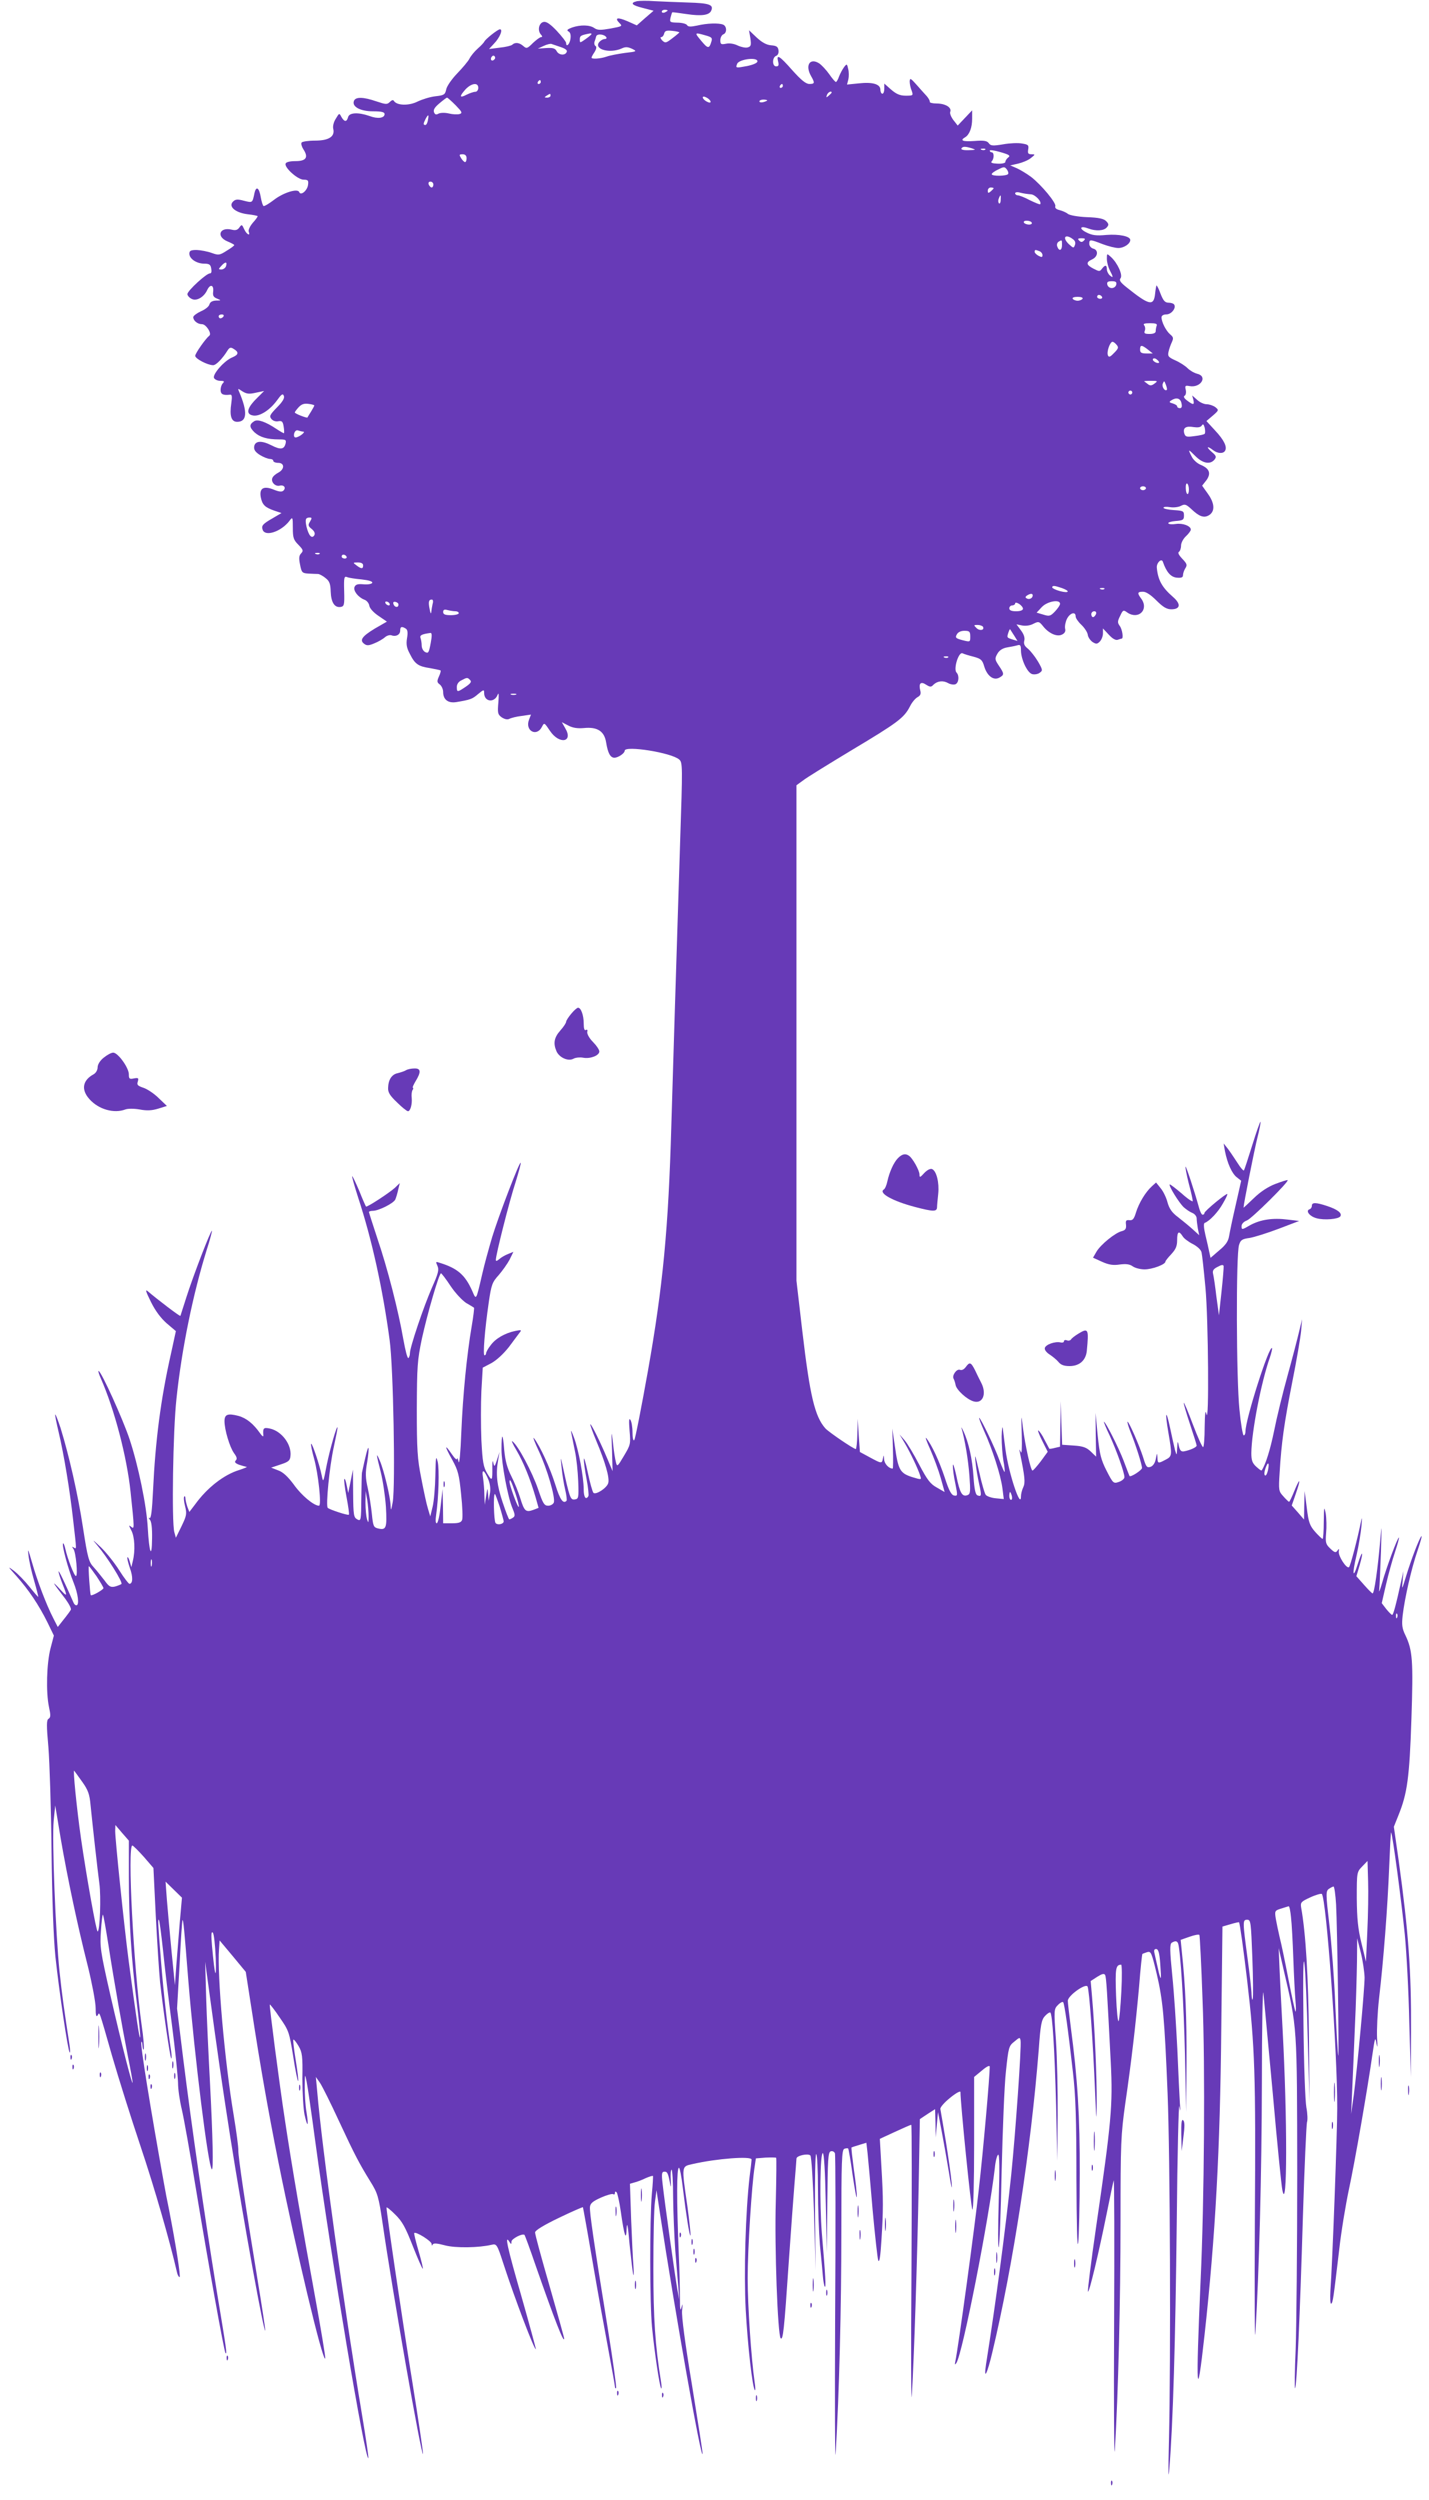 <?xml version="1.0" standalone="no"?>
<!DOCTYPE svg PUBLIC "-//W3C//DTD SVG 20010904//EN"
 "http://www.w3.org/TR/2001/REC-SVG-20010904/DTD/svg10.dtd">
<svg version="1.0" xmlns="http://www.w3.org/2000/svg"
 width="732pt" height="1280pt" viewBox="0 0 732 1280"
 preserveAspectRatio="xMidYMid meet">
<g transform="translate(0,1280) scale(0.1,-0.1)"
fill="#673ab7" stroke="none">
<path d="M3263 12794 c-38 -9 -26 -21 31 -35 l54 -14 -43 -37 -43 -38 -47 21
c-51 22 -69 19 -42 -9 17 -16 14 -17 -45 -28 -51 -9 -67 -9 -83 2 -24 17 -71
18 -115 3 -24 -9 -29 -14 -18 -20 10 -5 13 -19 10 -39 -4 -27 -22 -44 -22 -20
0 6 -21 33 -47 61 -32 34 -53 49 -67 47 -25 -4 -34 -42 -16 -64 9 -9 9 -14 2
-14 -6 0 -25 -14 -43 -31 -28 -28 -32 -29 -48 -15 -20 18 -42 21 -57 7 -5 -5
-34 -12 -64 -15 l-55 -7 26 28 c29 30 47 73 30 73 -11 0 -74 -50 -80 -63 -2
-5 -17 -21 -33 -35 -17 -15 -36 -38 -43 -52 -7 -14 -36 -48 -63 -76 -27 -28
-53 -65 -56 -81 -6 -28 -11 -31 -56 -36 -27 -3 -68 -16 -91 -27 -43 -22 -106
-21 -121 3 -4 7 -11 5 -21 -5 -14 -14 -21 -13 -69 3 -67 23 -107 24 -115 2
-11 -29 32 -53 98 -53 44 0 59 -4 59 -14 0 -21 -35 -26 -77 -10 -58 20 -104
18 -110 -6 -7 -26 -19 -25 -34 1 -11 21 -11 21 -29 -9 -11 -17 -16 -39 -13
-51 10 -40 -22 -61 -93 -61 -35 0 -66 -5 -69 -10 -4 -6 1 -22 10 -36 26 -40
13 -59 -41 -59 -29 0 -49 -5 -51 -13 -7 -20 62 -82 92 -82 23 0 26 -4 23 -26
-3 -29 -37 -58 -45 -38 -7 21 -81 -2 -129 -39 -26 -20 -50 -34 -54 -32 -4 3
-10 22 -14 44 -8 49 -23 61 -32 24 -11 -53 -10 -52 -54 -41 -33 9 -44 8 -56
-4 -26 -25 11 -57 74 -65 28 -3 52 -8 52 -10 0 -3 -11 -19 -26 -35 -14 -17
-23 -37 -20 -44 10 -26 -11 -14 -23 12 -11 25 -13 26 -25 9 -9 -13 -20 -16
-39 -11 -62 15 -81 -35 -22 -60 19 -8 35 -16 35 -19 0 -3 -17 -16 -39 -29 -36
-23 -41 -24 -77 -11 -22 8 -56 14 -76 15 -31 0 -38 -4 -38 -19 0 -26 37 -51
76 -51 26 0 33 -5 36 -25 3 -16 1 -25 -7 -25 -18 0 -115 -89 -115 -106 0 -7 9
-18 21 -24 25 -14 64 8 81 46 15 31 34 25 30 -9 -3 -21 2 -29 20 -36 22 -9 22
-10 -5 -10 -19 -1 -30 -7 -34 -19 -2 -11 -22 -27 -44 -36 -21 -10 -39 -23 -39
-30 0 -18 22 -36 45 -36 21 0 52 -49 37 -59 -18 -14 -72 -90 -72 -103 0 -15
64 -48 92 -48 15 0 49 35 74 76 10 15 16 17 30 8 29 -17 27 -30 -6 -44 -40
-16 -101 -85 -94 -105 4 -8 18 -15 32 -15 20 0 23 -3 14 -12 -7 -7 -12 -22
-12 -35 0 -22 13 -28 48 -24 10 2 12 -8 7 -43 -10 -66 0 -96 30 -96 51 0 54
51 10 154 -8 18 -7 18 17 2 21 -13 34 -15 68 -7 l43 9 -43 -43 c-47 -48 -51
-78 -10 -83 34 -3 83 29 119 78 23 32 30 37 35 23 5 -11 -6 -30 -35 -59 -37
-38 -40 -45 -29 -59 8 -10 23 -15 36 -12 18 3 23 -1 27 -27 3 -17 3 -32 2 -34
-1 -2 -18 8 -38 21 -55 37 -97 52 -115 40 -26 -16 -25 -31 2 -57 28 -25 65
-36 126 -36 34 0 37 -2 33 -21 -8 -31 -26 -33 -73 -9 -51 26 -84 23 -88 -7 -2
-16 6 -28 30 -43 18 -11 41 -20 51 -20 9 0 17 -4 17 -10 0 -5 11 -10 25 -10
33 0 34 -32 1 -50 -14 -7 -28 -19 -31 -28 -8 -20 15 -44 37 -39 22 6 35 -10
20 -25 -8 -8 -23 -6 -50 5 -52 21 -75 7 -66 -40 8 -38 21 -51 70 -68 l36 -12
-46 -27 c-52 -30 -58 -38 -50 -60 14 -35 94 -8 136 46 17 23 18 22 18 -35 0
-51 4 -62 29 -87 24 -25 26 -30 14 -43 -11 -11 -13 -24 -6 -58 8 -41 11 -44
43 -46 19 -1 42 -2 50 -2 8 -1 26 -11 39 -22 19 -15 24 -30 25 -68 2 -56 20
-83 50 -79 19 3 21 9 19 81 -2 70 0 78 15 72 9 -4 43 -9 75 -12 36 -4 56 -10
54 -17 -2 -6 -21 -10 -44 -8 -31 3 -42 -1 -47 -14 -7 -19 18 -52 51 -65 12 -4
23 -18 25 -31 2 -13 21 -34 46 -51 l44 -30 -61 -35 c-66 -40 -81 -60 -55 -79
13 -10 24 -9 52 3 20 8 44 22 54 31 9 8 24 13 33 10 23 -9 45 3 45 24 0 21 8
23 29 10 9 -6 11 -20 6 -49 -5 -30 -2 -50 14 -79 26 -53 43 -65 103 -74 28 -5
52 -10 55 -12 2 -3 -2 -17 -9 -32 -10 -23 -10 -29 5 -40 9 -7 17 -24 17 -38 0
-39 25 -59 68 -52 71 12 81 15 111 41 29 24 31 24 31 6 0 -46 52 -53 69 -10 6
15 7 2 4 -38 -5 -55 -3 -63 17 -77 15 -10 29 -13 39 -8 9 5 37 12 63 15 l48 7
-10 -26 c-22 -57 39 -90 66 -37 12 23 12 23 41 -20 48 -72 122 -59 78 14 l-17
30 33 -17 c22 -12 47 -16 80 -13 69 7 105 -16 114 -74 9 -56 22 -78 43 -78 20
1 52 23 52 36 0 28 240 -10 279 -45 18 -15 18 -32 5 -421 -22 -681 -33 -1058
-45 -1450 -15 -531 -43 -826 -120 -1260 -34 -190 -65 -349 -70 -354 -5 -6 -9
11 -9 40 0 27 -5 56 -11 64 -7 11 -8 -5 -4 -56 6 -68 5 -72 -29 -129 -33 -56
-35 -57 -41 -32 -4 14 -11 59 -15 99 -8 67 -9 65 -5 -36 l3 -109 -27 64 c-37
88 -83 180 -87 176 -2 -2 12 -40 31 -86 45 -107 68 -187 61 -214 -6 -26 -64
-63 -76 -51 -5 5 -18 52 -29 104 -11 52 -20 83 -20 68 -1 -14 6 -61 14 -103 8
-43 12 -82 9 -86 -13 -22 -24 -5 -24 35 0 63 -26 202 -50 266 -11 30 -18 42
-14 25 3 -16 12 -59 19 -95 8 -36 15 -105 17 -155 3 -85 2 -90 -18 -93 -22 -3
-26 7 -63 178 -9 42 -10 42 -4 -15 3 -33 11 -83 18 -112 7 -29 10 -55 7 -58
-17 -17 -33 5 -57 82 -27 87 -79 199 -109 238 -9 11 2 -18 24 -65 44 -94 86
-240 77 -264 -4 -9 -17 -16 -29 -16 -20 0 -27 11 -52 86 -30 86 -100 219 -130
243 -9 8 0 -12 19 -44 35 -59 72 -149 99 -243 l15 -53 -26 -10 c-39 -14 -47
-8 -67 57 -10 33 -31 85 -47 116 -21 42 -31 79 -36 133 -7 90 -14 92 -14 3 0
-71 32 -245 57 -303 13 -31 13 -39 2 -46 -7 -5 -16 -9 -19 -9 -3 0 -18 39 -34
87 -30 89 -36 146 -23 218 l7 40 -13 -40 c-12 -37 -14 -38 -19 -15 -3 16 -5 8
-5 -20 1 -74 -1 -77 -26 -35 -20 34 -24 58 -30 171 -3 73 -3 185 0 251 l7 120
44 23 c27 15 62 47 91 84 25 34 50 67 56 75 9 11 5 12 -24 6 -54 -11 -103 -40
-127 -74 -13 -16 -23 -35 -23 -41 0 -5 -4 -10 -8 -10 -9 0 1 129 22 273 13 89
18 102 50 137 19 22 44 57 56 79 l20 41 -27 -11 c-16 -6 -36 -18 -45 -26 -13
-11 -18 -12 -18 -4 0 26 69 299 100 394 17 55 30 101 27 103 -6 6 -111 -267
-146 -381 -16 -55 -40 -140 -51 -190 -32 -138 -30 -133 -51 -85 -37 83 -76
116 -167 144 -20 7 -21 6 -11 -16 9 -20 4 -39 -29 -113 -43 -99 -112 -303
-112 -334 0 -11 -4 -22 -8 -25 -5 -3 -16 41 -26 97 -25 144 -80 360 -132 513
-24 73 -44 135 -44 138 0 3 9 6 20 6 30 0 107 39 115 58 4 9 11 32 15 51 l8
33 -26 -25 c-29 -26 -142 -100 -147 -95 -2 2 -18 38 -35 81 -18 42 -34 76 -36
74 -2 -1 12 -51 31 -110 70 -213 126 -468 161 -729 19 -137 30 -745 16 -828
-8 -45 -10 -49 -11 -20 -1 44 -35 184 -55 230 -20 47 -20 38 4 -56 11 -43 23
-124 27 -180 6 -109 2 -121 -42 -110 -21 5 -24 13 -30 73 -4 38 -13 97 -21
133 -12 53 -13 78 -3 133 6 38 9 70 6 73 -3 4 -15 -43 -33 -128 -1 -5 -2 -62
-3 -128 -1 -117 -2 -120 -21 -110 -18 10 -20 22 -21 133 l-1 122 -12 -60 -12
-60 -8 39 c-4 21 -9 36 -12 33 -3 -3 2 -44 11 -92 9 -48 15 -89 12 -91 -4 -5
-99 26 -108 35 -11 10 9 213 31 312 11 51 20 96 19 99 -2 18 -39 -111 -55
-190 -18 -93 -18 -94 -26 -55 -11 55 -49 167 -54 162 -3 -2 4 -37 15 -76 22
-80 39 -241 25 -241 -26 0 -89 52 -128 107 -32 43 -56 65 -81 74 l-36 14 48
16 c40 13 49 20 51 43 7 59 -45 128 -105 141 -33 7 -37 3 -34 -35 1 -9 -6 -4
-16 10 -35 50 -71 79 -112 90 -54 14 -71 8 -71 -27 0 -44 27 -134 49 -164 14
-19 17 -29 9 -37 -8 -8 -4 -14 16 -22 15 -5 33 -10 39 -11 7 0 -10 -7 -37 -16
-79 -24 -165 -91 -227 -177 l-29 -38 -10 26 c-5 15 -10 35 -10 43 0 9 -3 14
-6 10 -4 -3 -2 -26 4 -49 10 -39 8 -49 -18 -103 l-29 -59 -8 29 c-14 52 -7
518 11 683 27 256 85 537 155 762 17 52 28 96 27 98 -6 5 -100 -241 -132 -343
-16 -49 -29 -92 -30 -93 -2 -4 -115 82 -168 127 -13 11 -8 -5 17 -55 23 -47
52 -85 82 -111 l46 -39 -25 -115 c-53 -235 -80 -446 -92 -701 -5 -103 -10
-146 -18 -141 -6 3 -5 0 1 -8 9 -8 13 -43 12 -98 -1 -108 -15 -72 -22 56 -6
114 -49 320 -93 453 -33 100 -146 350 -159 350 -3 0 2 -17 11 -37 71 -161 134
-403 153 -583 20 -190 20 -192 3 -178 -13 11 -13 8 1 -19 17 -33 21 -103 7
-158 l-7 -30 -8 28 c-4 15 -10 26 -12 23 -3 -3 3 -27 12 -54 17 -46 16 -82 -2
-82 -4 0 -28 31 -52 69 -24 38 -66 91 -94 118 -46 43 -47 44 -17 8 50 -59 131
-188 122 -196 -4 -3 -19 -9 -33 -13 -23 -5 -31 0 -54 32 -16 20 -40 51 -55 67
-25 27 -31 47 -55 204 -26 170 -71 368 -115 510 -13 39 -25 70 -27 68 -2 -2 6
-42 17 -88 28 -118 58 -301 75 -454 18 -157 18 -148 3 -139 -10 6 -10 4 -2 -7
13 -16 24 -139 13 -139 -9 0 -43 89 -54 138 -4 18 -9 31 -12 29 -7 -8 26 -131
53 -198 24 -59 32 -119 15 -119 -5 0 -11 6 -14 13 -45 103 -77 170 -77 160 0
-7 9 -35 20 -63 27 -68 26 -70 -16 -24 -42 45 -34 31 24 -44 23 -30 39 -59 35
-65 -4 -7 -20 -29 -37 -50 l-30 -38 -23 45 c-36 70 -83 194 -109 286 -20 69
-23 76 -18 35 3 -27 16 -85 29 -129 13 -45 22 -82 21 -83 -1 -1 -21 22 -45 52
-24 30 -60 67 -80 82 -33 25 -32 23 13 -27 64 -72 115 -149 158 -235 l34 -70
-17 -65 c-20 -76 -24 -225 -8 -301 9 -41 9 -53 -2 -60 -11 -6 -11 -33 -1 -146
6 -76 14 -313 16 -528 3 -256 10 -443 20 -545 18 -169 64 -482 73 -490 3 -3 3
15 -1 40 -26 169 -38 252 -51 375 -20 192 -39 676 -30 772 l8 78 28 -169 c35
-203 86 -445 140 -658 21 -86 39 -181 39 -210 0 -37 3 -48 10 -38 11 18 4 38
75 -210 31 -107 96 -314 145 -460 72 -214 152 -493 187 -647 3 -13 9 -23 13
-23 7 0 -20 171 -54 345 -9 44 -21 105 -26 135 -69 383 -122 710 -116 723 2 7
5 -1 6 -18 1 -16 4 -25 6 -18 3 7 -1 61 -10 120 -42 299 -74 923 -48 923 4 0
30 -26 58 -57 l50 -58 12 -245 c7 -135 17 -288 22 -340 16 -143 51 -384 57
-390 3 -3 3 13 0 35 -20 132 -39 298 -52 461 -16 201 -17 220 -11 213 3 -2 12
-72 21 -154 8 -83 29 -256 46 -385 17 -129 30 -261 31 -295 0 -33 9 -94 19
-135 10 -41 43 -226 73 -410 60 -364 144 -831 151 -839 9 -8 6 13 -45 320 -62
381 -129 847 -171 1184 l-32 260 13 225 c6 124 13 226 15 228 4 4 9 -46 30
-313 32 -387 101 -945 120 -963 9 -9 5 168 -9 438 -8 146 -17 346 -20 445 l-5
180 19 -140 c48 -354 65 -470 110 -760 68 -430 176 -1025 179 -987 0 8 -17
122 -39 255 -65 396 -100 636 -99 665 1 15 -10 97 -24 182 -46 274 -85 719
-75 850 l3 44 67 -80 67 -81 31 -199 c42 -274 83 -509 136 -774 90 -450 226
-1021 240 -1007 3 2 -22 152 -55 333 -63 344 -117 659 -150 879 -31 202 -82
597 -79 601 2 1 25 -28 51 -67 46 -66 49 -74 69 -199 11 -72 23 -129 25 -126
3 3 -3 50 -12 106 -9 56 -15 103 -12 106 2 3 14 -12 26 -32 19 -33 22 -50 20
-168 0 -72 5 -155 11 -184 16 -71 22 -61 10 14 -6 32 -9 91 -9 129 1 69 1 69
10 25 5 -25 25 -162 44 -305 81 -597 256 -1638 272 -1622 2 3 -12 98 -31 213
-93 556 -206 1369 -231 1664 l-7 75 21 -30 c11 -16 55 -104 97 -195 81 -174
104 -218 164 -315 34 -55 40 -73 60 -210 51 -353 198 -1190 207 -1181 2 2 -23
172 -56 377 -51 315 -131 858 -131 885 0 5 20 -11 44 -35 37 -36 53 -66 91
-163 26 -66 49 -118 51 -115 2 2 -8 43 -22 91 -14 48 -24 89 -22 92 9 8 88
-41 89 -56 0 -9 3 -10 5 -4 4 9 20 8 62 -3 55 -15 175 -13 242 3 24 5 27 1 59
-98 58 -178 159 -444 166 -437 1 2 -33 127 -76 278 -72 249 -85 313 -59 271 8
-13 10 -13 10 2 0 14 57 44 67 34 2 -2 28 -72 57 -157 96 -275 145 -401 146
-374 0 6 -34 127 -75 270 -41 142 -75 266 -74 274 0 10 44 37 121 74 66 32
122 56 124 55 1 -2 23 -123 48 -270 25 -147 62 -351 81 -452 19 -102 35 -191
35 -197 0 -7 3 -10 6 -7 3 3 -17 147 -45 320 -70 431 -91 579 -89 607 2 19 14
29 56 48 29 13 58 21 63 18 5 -4 9 -1 9 6 0 8 3 9 9 3 4 -5 14 -49 21 -98 18
-128 28 -155 30 -86 2 38 7 12 15 -82 8 -76 16 -146 19 -155 3 -10 3 9 1 42
-3 33 -8 142 -12 241 l-6 182 24 7 c13 3 39 13 57 22 19 8 35 13 37 11 1 -1
-1 -43 -6 -93 -11 -131 -11 -554 1 -681 13 -131 39 -306 47 -314 3 -3 3 13 -1
35 -30 187 -39 320 -39 580 0 154 3 307 8 340 l8 60 18 -120 c78 -512 214
-1278 218 -1229 1 7 -24 164 -54 350 -36 217 -54 354 -51 383 4 36 3 39 -3 16
-6 -22 -8 -11 -8 45 0 41 -2 145 -6 230 -11 274 -11 440 1 440 4 0 13 -44 19
-97 18 -147 35 -254 40 -250 2 3 -5 70 -16 151 -30 209 -31 202 27 215 122 28
302 42 302 23 0 -4 -4 -43 -10 -87 -21 -179 -30 -492 -20 -682 10 -186 35
-402 47 -412 3 -3 3 14 -1 39 -18 125 -36 393 -36 535 0 151 21 480 36 572 l6
41 50 4 c27 1 52 1 54 -1 2 -2 1 -104 -2 -225 -7 -231 10 -684 25 -699 12 -12
18 41 41 383 11 162 25 347 30 410 5 63 10 120 10 127 0 15 59 28 71 16 6 -6
14 -140 19 -299 l8 -289 -3 298 c-1 169 1 297 6 297 5 0 9 -80 9 -177 0 -98 5
-227 10 -287 6 -60 13 -131 15 -159 2 -27 7 -52 10 -56 7 -6 4 47 -15 274 -12
155 -9 410 5 410 6 0 12 -95 15 -255 l6 -255 2 256 c2 221 4 258 17 263 9 3
18 -1 22 -10 3 -9 4 -386 1 -838 -2 -451 -1 -765 3 -696 18 308 29 749 29
1134 0 366 2 417 15 423 9 3 18 4 20 1 2 -2 13 -64 23 -138 11 -74 20 -123 21
-108 1 15 -6 77 -15 139 -8 61 -14 112 -12 113 2 1 19 7 40 13 l36 11 6 -52
c3 -28 15 -159 26 -291 12 -132 25 -249 29 -260 6 -13 11 22 16 100 10 159 10
213 0 382 l-8 141 78 36 c43 20 80 36 83 36 3 0 3 -339 1 -753 -3 -413 -2
-698 2 -632 11 182 28 700 35 1077 l6 337 39 26 39 25 2 -72 1 -73 6 65 6 65
18 -94 c10 -52 27 -149 38 -215 12 -77 17 -97 14 -55 -3 37 -17 133 -30 215
-14 82 -26 156 -28 165 -1 9 21 34 51 58 28 23 52 36 52 29 0 -59 54 -595 61
-602 5 -6 9 130 9 335 l0 344 40 33 c26 22 40 28 40 19 0 -48 -34 -436 -56
-627 -21 -196 -105 -809 -120 -880 -4 -19 -3 -21 5 -10 32 49 167 737 197 998
3 34 11 65 17 69 7 4 8 -72 3 -238 -4 -134 -4 -240 0 -236 4 4 11 179 15 389
5 211 14 441 22 512 13 124 15 130 43 152 27 23 29 23 32 5 5 -31 -26 -472
-48 -687 -29 -275 -78 -651 -129 -970 -13 -88 6 -51 33 64 105 441 197 1038
237 1547 9 127 14 153 32 172 11 12 23 20 27 18 11 -7 22 -182 30 -480 l6
-280 2 231 c1 127 -3 302 -9 389 -11 153 -10 158 10 178 11 12 23 18 27 15 7
-8 26 -145 50 -358 14 -120 18 -242 18 -545 1 -231 4 -366 9 -330 4 33 8 193
8 355 1 293 -11 488 -46 751 -8 63 -15 123 -15 134 0 26 91 91 101 73 9 -16
28 -286 38 -528 7 -168 8 -174 9 -65 1 118 -10 383 -24 541 l-7 80 34 22 c24
15 35 18 40 9 6 -12 10 -76 29 -450 11 -216 3 -303 -76 -846 -25 -172 -43
-318 -41 -325 5 -14 56 200 97 404 17 85 33 160 35 165 3 6 4 -330 2 -745 -2
-415 0 -701 4 -634 17 282 29 766 29 1170 0 405 2 443 24 601 32 220 53 401
71 601 7 90 15 165 17 167 2 1 12 5 24 9 20 6 23 -2 49 -110 32 -137 40 -221
56 -614 13 -317 17 -1366 7 -1775 -4 -165 -3 -214 2 -145 19 229 31 654 38
1260 3 349 10 617 13 595 6 -32 7 -29 3 15 -2 30 -8 155 -13 276 -6 122 -17
292 -26 379 -13 128 -13 160 -3 167 18 11 28 10 33 -4 12 -37 29 -308 35 -568
l6 -295 2 255 c1 230 -5 387 -24 566 l-6 61 46 16 c25 9 47 13 50 9 2 -4 10
-153 16 -332 14 -341 9 -1030 -10 -1440 -25 -570 -20 -640 20 -279 56 510 80
950 86 1569 l6 525 41 12 c23 7 42 11 44 10 4 -5 23 -139 42 -302 39 -332 44
-480 39 -1215 -2 -388 -1 -651 3 -585 19 322 32 809 33 1280 0 286 4 492 8
459 3 -34 25 -266 48 -515 22 -250 44 -472 49 -494 25 -124 26 363 1 825 -5
96 -12 229 -15 295 l-5 120 24 -105 c72 -309 70 -284 71 -1050 0 -382 -4 -787
-8 -900 -5 -112 -6 -202 -3 -199 9 8 25 372 40 874 8 259 18 478 21 488 4 10
3 44 -3 75 -6 32 -13 224 -15 432 -3 250 -1 352 5 305 5 -38 13 -214 17 -390
l9 -320 -3 340 c-3 302 -16 526 -40 658 -4 26 0 30 48 52 28 13 55 20 58 17
23 -24 80 -805 79 -1097 0 -123 -25 -804 -35 -933 -2 -40 -1 -71 4 -68 9 6 11
24 41 276 10 91 33 230 50 310 30 139 94 506 121 695 12 84 14 87 20 50 5 -26
6 -16 3 30 -2 39 2 129 10 200 23 196 44 469 52 673 4 100 8 181 10 179 7 -6
54 -360 70 -522 9 -93 20 -296 23 -450 l8 -280 1 230 c2 308 -13 514 -63 876
l-25 175 24 60 c45 111 56 193 66 491 10 299 6 353 -31 430 -17 35 -19 53 -14
100 11 93 45 241 76 332 16 47 25 80 20 75 -12 -14 -52 -119 -78 -204 -22 -73
-23 -73 -18 -25 l4 50 -10 -45 c-29 -132 -42 -180 -48 -179 -3 0 -17 14 -30
30 l-23 30 22 96 c12 52 33 127 46 166 13 39 22 72 20 74 -5 5 -65 -155 -86
-232 -11 -39 -18 -54 -15 -35 2 19 6 107 9 195 4 144 4 150 -4 55 -12 -138
-30 -270 -39 -269 -3 0 -23 20 -44 44 l-39 44 17 57 c21 73 14 80 -9 8 -26
-84 -31 -57 -7 43 11 48 22 115 25 148 3 33 3 49 0 35 -20 -100 -57 -241 -64
-245 -13 -8 -55 57 -52 80 2 16 1 17 -7 5 -8 -12 -14 -11 -36 10 -24 23 -26
30 -22 80 3 30 2 75 -2 100 -8 40 -9 35 -10 -42 0 -49 -3 -88 -6 -88 -3 0 -20
16 -38 36 -28 32 -34 49 -43 123 l-11 86 -2 -73 -1 -73 -31 36 -32 36 21 61
c27 78 22 86 -8 13 -12 -30 -24 -55 -27 -55 -2 0 -15 12 -29 28 -24 26 -25 31
-19 122 9 152 23 252 65 465 22 110 42 227 45 260 l5 60 -15 -62 c-8 -34 -34
-135 -59 -225 -25 -90 -56 -217 -69 -283 -20 -98 -44 -175 -64 -204 -2 -3 -14
6 -28 19 -20 18 -25 33 -25 69 1 108 50 363 95 490 8 24 13 46 11 48 -15 15
-136 -365 -136 -426 0 -12 -4 -21 -9 -21 -5 0 -15 60 -22 133 -16 153 -18 794
-2 842 8 26 16 31 54 36 24 4 91 25 149 47 l105 40 -58 7 c-78 10 -141 0 -194
-29 -41 -24 -43 -24 -43 -5 0 12 10 23 28 30 24 9 216 199 208 206 -2 2 -30
-7 -62 -19 -39 -15 -77 -40 -111 -73 -29 -28 -53 -50 -53 -49 0 17 56 299 71
358 11 43 18 80 16 82 -2 2 -21 -51 -42 -119 -21 -67 -40 -126 -43 -130 -2 -4
-18 14 -34 40 -17 26 -39 59 -50 73 l-20 25 7 -40 c12 -61 35 -113 60 -133
l23 -18 -28 -124 c-16 -69 -31 -141 -34 -160 -4 -26 -18 -46 -51 -73 l-44 -38
-6 28 c-3 15 -12 55 -20 88 -9 38 -10 61 -4 63 25 9 70 57 93 99 15 25 25 47
23 49 -5 5 -117 -87 -117 -97 0 -5 -4 -9 -10 -9 -5 0 -14 19 -20 43 -19 70
-64 207 -67 203 -2 -2 5 -40 16 -84 12 -44 21 -86 21 -92 0 -6 -26 11 -57 39
-32 27 -59 48 -61 46 -7 -6 47 -93 71 -116 12 -11 32 -25 45 -30 12 -5 22 -17
22 -28 0 -10 3 -34 6 -52 l7 -34 -34 31 c-19 17 -53 45 -75 62 -31 23 -44 43
-53 74 -6 24 -21 56 -35 73 l-24 30 -22 -20 c-32 -29 -66 -85 -81 -134 -10
-33 -17 -41 -33 -39 -17 2 -21 -2 -18 -23 2 -21 -3 -28 -21 -33 -34 -8 -109
-69 -130 -105 l-18 -31 46 -21 c36 -16 58 -19 91 -14 32 4 50 2 66 -9 12 -9
40 -16 61 -16 39 0 107 25 107 40 0 4 14 21 30 38 23 25 30 41 30 72 0 44 9
50 28 20 6 -11 30 -29 52 -40 23 -12 42 -29 45 -43 3 -12 12 -94 20 -181 15
-162 19 -715 5 -646 -5 24 -8 4 -9 -67 0 -57 -4 -103 -8 -103 -5 0 -28 52 -52
115 -24 64 -45 114 -47 112 -2 -2 12 -50 31 -107 19 -57 35 -108 35 -112 0 -9
-34 -24 -66 -30 -13 -2 -20 5 -25 27 -6 29 -7 28 -9 -10 -2 -40 -2 -40 -11
-10 -4 17 -15 65 -24 108 -22 105 -29 92 -10 -18 20 -117 20 -122 -15 -140
-38 -20 -40 -20 -41 13 -2 24 -2 24 -8 -7 -4 -22 -14 -37 -27 -42 -19 -6 -23
-1 -38 48 -20 63 -73 183 -80 183 -3 0 4 -24 15 -52 26 -63 59 -168 59 -185 0
-11 -59 -49 -64 -41 -1 2 -15 37 -30 78 -26 68 -93 200 -101 200 -2 0 11 -33
30 -72 36 -79 75 -189 75 -212 0 -8 -13 -19 -28 -24 -28 -10 -30 -8 -63 56
-29 57 -36 84 -46 182 l-11 115 1 -112 2 -112 -27 26 c-22 21 -40 28 -88 31
l-59 4 -4 112 -3 111 -2 -116 -2 -117 -26 -6 c-15 -4 -28 -6 -29 -4 -1 2 -12
22 -24 45 -11 23 -26 45 -32 48 -5 4 3 -19 19 -51 l29 -58 -35 -48 c-20 -26
-39 -48 -43 -48 -9 0 -38 131 -49 220 -9 73 -9 72 -6 -35 2 -71 0 -103 -5 -90
-8 17 -9 16 -4 -5 25 -124 28 -151 17 -175 -7 -14 -12 -36 -12 -47 0 -71 -63
118 -79 237 -6 44 -12 94 -14 110 -2 17 -5 -2 -6 -41 0 -39 4 -95 9 -124 6
-29 8 -55 6 -57 -2 -2 -13 25 -26 59 -23 65 -97 218 -104 218 -3 0 9 -30 25
-67 42 -92 86 -228 94 -294 l7 -55 -41 4 c-22 2 -45 10 -51 17 -6 7 -22 62
-35 122 -19 83 -23 94 -18 48 3 -33 12 -84 19 -115 13 -59 12 -65 -9 -57 -10
4 -16 32 -20 94 -6 92 -25 178 -52 235 -8 18 -13 24 -9 13 17 -59 34 -161 40
-242 6 -82 5 -93 -10 -99 -27 -10 -39 10 -57 99 -10 45 -18 69 -18 52 0 -16 5
-58 13 -93 12 -60 12 -63 -6 -60 -14 2 -27 25 -48 91 -30 89 -66 166 -94 202
-9 11 0 -14 19 -56 18 -41 43 -108 54 -147 l20 -72 -40 23 c-33 18 -49 39 -90
117 -27 52 -61 109 -75 125 l-26 30 27 -45 c28 -48 68 -131 79 -167 7 -21 7
-21 -43 -6 -61 20 -70 37 -87 158 l-13 90 3 -102 c2 -57 1 -103 -1 -103 -20 0
-43 25 -44 48 -2 23 -2 24 -6 5 -5 -29 -7 -28 -68 5 l-50 27 -6 85 -5 85 -2
-77 c-1 -43 -5 -78 -8 -78 -11 0 -139 87 -156 106 -54 61 -79 166 -118 498
l-30 258 0 1269 0 1268 33 24 c17 14 131 84 252 157 234 140 266 164 296 222
10 21 28 42 39 48 15 8 19 17 14 35 -9 36 3 47 30 29 21 -13 26 -13 38 0 20
19 49 23 75 8 12 -7 29 -9 37 -6 18 7 21 45 6 60 -17 17 10 106 30 99 8 -4 34
-12 58 -18 37 -10 44 -16 54 -50 15 -49 48 -73 77 -57 26 14 26 20 -2 61 -21
32 -22 36 -8 61 10 18 27 29 51 33 19 3 43 8 53 11 14 4 17 -1 17 -28 1 -46
33 -114 58 -120 12 -3 29 0 38 7 16 11 16 15 -9 58 -15 25 -38 54 -51 65 -18
14 -23 25 -19 41 4 15 -2 33 -17 53 l-23 31 30 -6 c18 -3 41 0 57 9 26 13 29
12 48 -11 30 -39 74 -58 99 -44 14 7 19 17 15 31 -2 12 2 34 10 50 16 30 44
38 44 12 0 -9 13 -28 29 -43 16 -15 31 -38 33 -50 1 -13 13 -30 24 -38 19 -12
24 -12 38 2 9 9 16 28 16 42 l0 25 30 -32 c19 -21 36 -30 46 -26 9 3 18 6 20
6 10 0 3 48 -10 65 -12 16 -12 24 2 51 14 31 17 32 36 18 58 -40 114 15 71 72
-20 27 -19 34 10 34 16 0 40 -16 69 -45 34 -34 53 -45 76 -45 47 0 51 27 8 64
-55 48 -76 85 -82 148 -3 25 24 52 31 31 18 -52 40 -78 71 -81 24 -2 32 1 32
13 0 8 5 24 12 35 11 17 8 24 -16 49 -17 18 -24 31 -17 35 6 4 11 18 11 32 0
14 11 35 25 48 14 13 25 28 25 34 0 19 -41 34 -76 29 -19 -3 -36 -2 -39 3 -3
5 14 10 37 12 38 3 43 6 43 28 0 23 -4 25 -52 28 -29 2 -53 7 -53 12 0 5 15 6
34 3 18 -3 43 0 56 7 19 10 26 8 54 -18 38 -36 62 -45 86 -32 34 18 34 59 0
108 l-32 45 22 28 c25 35 16 60 -30 79 -17 7 -37 25 -45 41 -21 41 -19 41 19
3 37 -37 75 -44 97 -18 11 14 10 20 -14 40 -30 26 -24 33 7 9 23 -18 52 -19
61 -4 13 20 -5 56 -50 104 l-45 49 33 28 c31 27 31 28 13 43 -11 8 -31 15 -45
15 -13 0 -36 10 -49 23 l-25 22 6 -22 c6 -28 0 -28 -32 -4 -16 12 -20 21 -12
25 6 4 8 18 5 30 -5 21 -2 23 19 19 58 -11 95 50 40 63 -16 4 -38 17 -50 29
-12 12 -40 30 -63 40 -35 16 -39 21 -34 44 3 14 11 37 17 49 9 20 8 26 -9 40
-21 18 -44 63 -44 87 0 9 10 15 25 15 25 0 51 32 40 50 -3 6 -17 10 -29 10
-18 0 -27 10 -41 46 -9 25 -19 44 -21 42 -1 -2 -5 -22 -7 -43 -7 -64 -30 -59
-145 33 -33 26 -40 37 -32 47 13 16 -15 78 -49 109 -21 19 -21 19 -21 -10 0
-16 7 -42 15 -58 19 -36 19 -42 0 -26 -8 7 -15 21 -15 31 0 23 -9 24 -25 3
-11 -15 -14 -15 -43 0 -39 20 -40 33 -7 48 30 14 33 48 5 55 -11 3 -20 14 -20
24 0 24 3 24 68 -1 29 -11 65 -20 81 -20 29 0 61 22 61 41 0 19 -56 31 -122
26 -52 -5 -74 -2 -103 13 -40 20 -32 36 10 20 39 -15 81 -12 95 6 11 12 10 18
-4 32 -12 12 -38 18 -99 20 -46 2 -89 10 -97 17 -8 7 -27 15 -42 19 -17 4 -25
11 -22 20 6 16 -71 109 -124 150 -20 15 -53 35 -72 44 l-35 15 40 9 c22 5 51
17 65 28 24 19 24 20 4 20 -17 0 -20 5 -17 24 4 22 1 26 -31 31 -20 4 -64 2
-97 -4 -54 -9 -64 -8 -74 6 -9 12 -25 15 -73 11 -60 -4 -77 2 -48 19 22 13 36
49 36 95 l0 43 -37 -39 -37 -39 -22 28 c-12 16 -20 35 -16 43 8 22 -26 42 -70
42 -21 0 -37 4 -35 9 1 5 -6 17 -15 28 -9 10 -33 36 -52 58 -31 35 -35 37 -36
18 0 -12 4 -33 10 -47 9 -25 8 -26 -30 -26 -30 0 -48 8 -75 31 l-35 31 0 -26
c0 -14 -4 -26 -10 -26 -5 0 -10 9 -10 20 0 29 -39 41 -111 33 l-60 -6 7 27 c3
14 3 38 -1 53 -6 27 -7 28 -22 8 -8 -11 -19 -32 -25 -47 -5 -16 -13 -28 -16
-28 -4 1 -19 18 -34 40 -15 21 -38 46 -51 55 -48 31 -74 -9 -42 -65 20 -35 19
-40 -9 -40 -18 0 -42 20 -87 70 -66 75 -83 85 -73 45 5 -19 2 -25 -10 -25 -21
0 -21 46 0 54 9 3 14 15 12 28 -2 18 -10 24 -38 26 -24 2 -47 15 -74 40 l-39
37 7 -41 c5 -36 3 -42 -14 -47 -11 -3 -34 2 -51 10 -18 9 -42 13 -60 9 -25 -5
-29 -3 -29 18 0 13 7 26 15 30 20 7 19 42 -1 50 -23 9 -83 7 -133 -5 -34 -7
-46 -7 -52 3 -4 6 -26 12 -49 12 -38 1 -40 2 -35 26 4 14 7 26 9 27 1 1 33 -3
72 -9 79 -12 119 -6 128 19 12 29 -12 37 -119 40 -57 2 -134 5 -172 7 -37 3
-78 2 -90 0z m157 -48 c0 -2 -7 -6 -15 -10 -8 -3 -15 -1 -15 4 0 6 7 10 15 10
8 0 15 -2 15 -4z m60 -112 c0 -1 -16 -15 -36 -30 -33 -25 -36 -26 -52 -11 -9
10 -11 17 -5 17 6 0 13 8 15 18 4 15 13 17 42 14 20 -2 36 -6 36 -8z m-450 -8
c0 -3 -13 -14 -30 -26 -30 -21 -30 -21 -30 -1 0 18 6 21 53 30 4 0 7 -1 7 -3z
m76 -17 c3 -5 -1 -9 -9 -9 -8 0 -20 -7 -27 -15 -31 -37 53 -61 115 -33 19 9
31 8 53 -2 26 -13 25 -14 -37 -21 -35 -5 -78 -13 -94 -19 -32 -11 -77 -14 -77
-5 0 3 7 16 16 29 9 15 11 26 5 30 -6 4 -8 13 -6 21 3 8 7 21 9 29 5 15 42 11
52 -5z m507 10 c33 -9 37 -13 31 -32 -11 -38 -18 -37 -52 4 -36 43 -35 44 21
28z m-741 -60 c24 -8 35 -16 31 -25 -8 -20 -41 -17 -52 5 -8 14 -19 17 -53 15
l-43 -3 30 14 c17 8 35 12 40 10 6 -2 27 -9 47 -16z m-337 -60 c-10 -15 -25
-10 -19 6 4 8 10 12 15 9 5 -3 7 -10 4 -15z m1345 -13 c0 -8 -20 -17 -52 -24
-59 -11 -61 -11 -52 11 9 24 104 36 104 13z m-1110 -106 c0 -5 -5 -10 -11 -10
-5 0 -7 5 -4 10 3 6 8 10 11 10 2 0 4 -4 4 -10z m-320 -30 c0 -11 -7 -20 -15
-20 -9 0 -29 -7 -45 -15 -37 -19 -38 -9 -5 28 31 32 65 36 65 7z m1560 10 c0
-5 -5 -10 -11 -10 -5 0 -7 5 -4 10 3 6 8 10 11 10 2 0 4 -4 4 -10z m250 -34
c0 -2 -7 -9 -15 -16 -13 -11 -14 -10 -9 4 5 14 24 23 24 12z m-1440 -16 c0 -5
-8 -10 -17 -10 -15 0 -16 2 -3 10 19 12 20 12 20 0z m820 -31 c0 -6 -7 -6 -20
1 -11 6 -20 15 -20 21 0 6 7 6 20 -1 11 -6 20 -15 20 -21z m-1306 -18 c33 -34
36 -40 20 -45 -11 -3 -35 -2 -55 3 -21 5 -43 4 -53 -1 -12 -7 -18 -5 -23 8 -4
12 4 25 28 45 19 16 36 29 39 29 3 0 23 -18 44 -39z m1596 25 c0 -2 -9 -6 -20
-9 -11 -3 -20 -1 -20 4 0 5 9 9 20 9 11 0 20 -2 20 -4z m-1738 -101 c-2 -14
-8 -25 -13 -25 -12 0 -11 7 1 31 14 26 18 24 12 -6z m2788 -145 c21 -7 18 -8
-18 -9 -26 -1 -41 3 -37 9 7 11 19 11 55 0z m67 -6 c-3 -3 -12 -4 -19 -1 -8 3
-5 6 6 6 11 1 17 -2 13 -5z m118 -40 c-8 -6 -15 -16 -15 -23 0 -6 -16 -10 -40
-9 -28 1 -37 5 -30 12 13 13 13 46 0 46 -5 0 -10 4 -10 9 0 4 25 1 55 -8 45
-13 52 -18 40 -27z m-2775 -4 c0 -11 -3 -20 -8 -20 -4 0 -13 9 -20 20 -11 18
-10 20 8 20 13 0 20 -7 20 -20z m2774 -81 c-7 -11 -84 -12 -84 -1 0 5 15 16
33 24 29 15 33 15 44 1 7 -9 10 -20 7 -24z m-2944 -54 c0 -8 -4 -15 -9 -15 -5
0 -11 7 -15 15 -3 9 0 15 9 15 8 0 15 -7 15 -15z m2870 -19 c0 -2 -7 -9 -15
-16 -12 -10 -15 -10 -15 4 0 9 7 16 15 16 8 0 15 -2 15 -4z m190 -31 c22 0 59
-39 48 -51 -2 -2 -26 8 -53 21 -26 14 -54 25 -62 25 -7 0 -13 5 -13 10 0 6 11
8 28 3 15 -4 38 -7 52 -8z m-154 -29 c0 -14 -5 -21 -9 -17 -4 4 -5 15 -1 24 9
24 12 21 10 -7z m159 -116 c3 -5 -3 -10 -14 -10 -11 0 -23 5 -26 10 -3 6 3 10
14 10 11 0 23 -4 26 -10z m210 -84 c12 -8 16 -19 11 -31 -6 -17 -8 -16 -31 5
-35 33 -19 55 20 26z m57 -8 c-9 -9 -15 -9 -24 0 -9 9 -7 12 12 12 19 0 21 -3
12 -12z m-112 -23 c0 -28 -15 -33 -24 -8 -4 9 -1 20 6 25 18 11 18 11 18 -17z
m-116 -31 c9 -3 16 -13 16 -20 0 -12 -4 -12 -20 -4 -11 6 -20 15 -20 20 0 12
3 12 24 4z m-4167 -79 c-4 -8 -14 -15 -23 -15 -16 0 -16 2 1 20 20 22 31 20
22 -5z m4561 -92 c-2 -10 -12 -18 -23 -18 -11 0 -21 8 -23 18 -3 13 3 17 23
17 20 0 26 -4 23 -17z m-73 -63 c3 -5 -1 -10 -9 -10 -9 0 -16 5 -16 10 0 6 4
10 9 10 6 0 13 -4 16 -10z m-100 -10 c-3 -5 -15 -10 -25 -10 -10 0 -22 5 -25
10 -4 6 7 10 25 10 18 0 29 -4 25 -10z m-4400 -90 c-3 -5 -10 -10 -16 -10 -5
0 -9 5 -9 10 0 6 7 10 16 10 8 0 12 -4 9 -10z m4780 -48 c-3 -8 -5 -20 -5 -28
0 -9 -11 -14 -31 -14 -25 0 -30 3 -25 16 4 9 2 22 -3 28 -7 8 1 11 30 11 29 0
38 -3 34 -13z m-205 -98 c11 -13 9 -19 -13 -41 -21 -22 -27 -24 -32 -12 -7 18
11 69 24 69 4 0 14 -7 21 -16z m160 -24 l25 -20 -32 0 c-26 0 -33 4 -33 20 0
25 8 25 40 0z m57 -67 c-8 -7 -37 9 -31 19 3 5 12 4 20 -3 8 -6 13 -14 11 -16z
m-23 -107 c-14 -11 -23 -12 -34 -3 -8 6 -17 13 -19 14 -2 2 13 3 34 3 36 0 37
-1 19 -14z m63 -32 c-9 -10 -27 15 -21 31 7 17 8 16 16 -5 5 -13 7 -24 5 -26z
m-177 -14 c0 -5 -4 -10 -10 -10 -5 0 -10 5 -10 10 0 6 5 10 10 10 6 0 10 -4
10 -10z m252 -55 c4 -17 1 -25 -8 -25 -8 0 -14 4 -14 9 0 5 -10 11 -22 15 -19
5 -21 8 -8 16 26 17 47 11 52 -15z m-4442 -11 c0 -3 -8 -17 -17 -32 -9 -15
-18 -28 -18 -30 -3 -4 -65 20 -65 26 0 3 9 15 20 27 15 16 29 20 50 17 17 -2
30 -6 30 -8z m4561 -145 c-3 -4 -27 -9 -52 -12 -42 -6 -47 -4 -53 15 -7 28 9
38 49 31 21 -3 35 -1 41 8 6 10 10 7 15 -11 3 -14 3 -28 0 -31z m-4618 11 c16
-1 -23 -30 -39 -30 -7 0 -10 8 -7 21 4 12 11 18 20 15 8 -3 20 -6 26 -6z
m4537 -296 c0 -35 -15 -30 -16 6 -1 16 3 27 7 24 5 -3 9 -16 9 -30z m-220 6
c0 -5 -7 -10 -15 -10 -8 0 -15 5 -15 10 0 6 7 10 15 10 8 0 15 -4 15 -10z
m-4282 -171 c-11 -17 -10 -23 9 -38 14 -12 18 -22 13 -32 -13 -20 -29 -1 -40
44 -8 38 -5 47 17 47 11 0 11 -4 1 -21z m49 -165 c-3 -3 -12 -4 -19 -1 -8 3
-5 6 6 6 11 1 17 -2 13 -5z m138 -14 c3 -5 -1 -10 -9 -10 -9 0 -16 5 -16 10 0
6 4 10 9 10 6 0 13 -4 16 -10z m85 -45 c0 -19 -9 -19 -34 0 -19 14 -19 15 7
15 17 0 27 -5 27 -15z m3579 -116 c45 -16 38 -28 -9 -16 -22 6 -40 15 -40 19
0 11 11 10 49 -3z m218 -5 c-3 -3 -12 -4 -19 -1 -8 3 -5 6 6 6 11 1 17 -2 13
-5z m-367 -33 c0 -14 -18 -23 -31 -15 -8 4 -7 9 2 15 18 11 29 11 29 0z
m-3074 -43 c-3 -13 -6 -32 -7 -43 -1 -11 -5 -4 -8 15 -8 38 -5 50 11 50 6 0 8
-10 4 -22z m-221 2 c3 -5 2 -10 -4 -10 -5 0 -13 5 -16 10 -3 6 -2 10 4 10 5 0
13 -4 16 -10z m46 -5 c1 -17 -18 -17 -25 0 -4 11 -1 15 10 13 8 -2 15 -7 15
-13z m3199 -22 c0 -8 -14 -13 -35 -13 -24 0 -35 5 -35 15 0 8 7 15 15 15 8 0
15 5 15 10 0 6 8 5 20 -2 11 -7 20 -18 20 -25z m190 25 c0 -7 -12 -24 -26 -39
-23 -24 -29 -26 -60 -16 l-34 10 27 29 c28 29 93 41 93 16z m-3097 -38 c9 0
17 -4 17 -10 0 -5 -18 -10 -40 -10 -30 0 -40 4 -40 16 0 12 6 15 23 10 12 -3
30 -6 40 -6z m3281 -15 c-4 -8 -10 -15 -15 -15 -5 0 -9 7 -9 15 0 8 7 15 15
15 9 0 12 -6 9 -15z m-579 -64 c10 -18 -17 -23 -33 -7 -15 15 -15 16 5 16 12
0 24 -4 28 -9z m159 -44 l18 -29 -24 7 c-31 10 -31 10 -23 35 4 12 8 20 9 18
1 -2 10 -16 20 -31z m-224 -6 c0 -29 0 -29 -40 -19 -34 9 -38 13 -29 29 6 12
21 19 39 19 26 0 30 -4 30 -29z m-2764 -35 c-9 -48 -12 -53 -28 -45 -10 5 -18
20 -18 34 0 13 -3 30 -6 38 -5 14 6 20 51 26 8 1 8 -16 1 -53z m2651 -72 c-3
-3 -12 -4 -19 -1 -8 3 -5 6 6 6 11 1 17 -2 13 -5z m-2449 -116 c9 -9 3 -17
-23 -35 -42 -28 -45 -29 -45 0 0 13 9 27 23 33 30 16 31 16 45 2z m235 -75
c-7 -2 -19 -2 -25 0 -7 3 -2 5 12 5 14 0 19 -2 13 -5z m3614 -3058 l-13 -120
-13 95 c-6 52 -14 105 -17 117 -4 16 1 25 23 36 20 11 29 12 31 4 1 -7 -4 -66
-11 -132z m-3949 30 c24 -36 60 -74 80 -87 21 -12 39 -23 40 -24 2 -1 -3 -44
-12 -96 -25 -148 -45 -349 -53 -543 -4 -104 -10 -167 -14 -150 -4 17 -7 23 -8
15 0 -8 -12 2 -26 23 -39 57 -39 44 1 -27 31 -56 36 -78 46 -178 7 -63 9 -122
5 -131 -5 -13 -18 -17 -52 -17 l-45 0 -1 88 -2 87 -10 -87 c-5 -49 -14 -88
-20 -88 -6 0 -7 16 -3 43 13 89 17 234 8 272 -9 35 -10 25 -12 -70 -1 -60 -7
-132 -14 -160 l-12 -50 -12 40 c-7 22 -22 92 -34 155 -20 99 -23 148 -23 355
1 220 3 250 26 360 28 128 88 335 98 335 3 0 26 -30 49 -65z m4187 -944 c-4
-17 -10 -29 -15 -26 -5 3 -4 19 2 36 13 38 22 31 13 -10z m-3992 -51 c8 -22
11 -48 6 -70 l-6 -35 -3 35 c-3 34 -3 34 -10 -10 l-7 -45 -2 50 c0 28 -4 68
-7 90 -8 47 7 40 29 -15z m137 -66 c12 -36 20 -67 17 -70 -5 -5 -47 111 -47
128 0 22 10 2 30 -58z m-752 -119 c0 -34 -1 -36 -8 -15 -4 14 -8 52 -8 85 l1
60 8 -45 c4 -25 7 -63 7 -85z m3295 105 c3 -11 1 -20 -4 -20 -5 0 -9 9 -9 20
0 11 2 20 4 20 2 0 6 -9 9 -20z m-2623 -56 c11 -36 20 -70 20 -74 0 -15 -33
-21 -42 -8 -8 13 -12 148 -3 148 2 0 13 -30 25 -66z m-1783 -301 c-3 -10 -5
-4 -5 12 0 17 2 24 5 18 2 -7 2 -21 0 -30z m-282 -55 c19 -29 35 -56 35 -60 0
-8 -60 -42 -65 -36 -4 5 -14 148 -10 148 3 0 20 -24 40 -52z m6662 -210 c-3
-8 -6 -5 -6 6 -1 11 2 17 5 13 3 -3 4 -12 1 -19z m-6735 -843 c29 -41 37 -62
42 -120 11 -109 36 -334 45 -400 9 -65 3 -245 -9 -245 -7 0 -57 282 -85 475
-23 162 -42 357 -35 348 4 -5 22 -30 42 -58z m238 -485 c0 -224 13 -430 41
-648 11 -90 19 -168 17 -174 -4 -11 -19 93 -59 392 -24 185 -69 621 -69 664
l1 31 34 -40 35 -40 0 -185z m6344 -280 l-7 -155 -23 95 c-18 74 -23 124 -24
229 0 134 0 135 28 164 l27 28 3 -103 c2 -57 0 -173 -4 -258z m-6083 49 c-5
-68 -14 -169 -18 -224 l-7 -100 -17 170 c-9 94 -20 213 -24 265 l-7 95 42 -41
42 -41 -11 -124z m5923 89 c6 -108 16 -803 11 -773 -3 11 -9 126 -15 256 -5
130 -19 314 -30 410 -19 163 -19 175 -3 187 9 6 20 12 24 12 4 0 10 -42 13
-92z m-231 -65 c4 -32 9 -128 12 -213 3 -85 8 -182 11 -215 3 -33 3 -57 0 -55
-3 3 -19 78 -36 165 -17 88 -37 185 -45 215 -7 30 -16 73 -20 96 -6 39 -5 41
27 51 18 6 36 11 39 12 4 1 9 -25 12 -56z m-6058 -140 c30 -194 70 -418 100
-572 14 -69 25 -129 24 -135 -1 -18 -56 196 -114 449 -51 225 -54 246 -48 328
3 48 8 85 10 83 3 -2 15 -71 28 -153z m5860 -66 c4 -106 5 -202 2 -212 -2 -11
-5 -1 -6 21 0 23 -10 109 -21 190 -25 187 -25 194 -1 194 18 0 19 -13 26 -193z
m-5310 -3 c4 -125 -5 -94 -19 61 -5 58 -4 77 4 69 6 -6 12 -63 15 -130z m5885
-99 c0 -61 -37 -461 -55 -600 l-14 -100 5 110 c3 61 9 209 14 330 6 121 10
274 11 340 l1 120 19 -75 c10 -41 18 -97 19 -125z m-1047 73 c3 -40 5 -74 3
-76 -2 -2 -9 20 -15 50 -7 29 -14 63 -17 75 -4 16 -2 23 8 23 11 0 17 -18 21
-72z m-199 -145 c-4 -76 -10 -144 -14 -152 -4 -7 -10 51 -13 130 -5 140 -2
158 26 159 4 0 5 -62 1 -137z m-2296 -1055 c1 -79 6 -201 11 -273 6 -71 13
-157 16 -190 l4 -60 -10 55 c-11 64 -65 446 -75 538 -6 53 -4 62 10 62 15 0
19 -9 30 -70 3 -14 3 -1 2 28 -2 28 0 52 4 52 4 0 8 -64 8 -142z"/>
<path d="M2272 5200 c0 -14 2 -19 5 -12 2 6 2 18 0 25 -3 6 -5 1 -5 -13z"/>
<path d="M2926 7609 c-14 -17 -26 -35 -26 -41 0 -6 -13 -26 -30 -45 -32 -36
-37 -66 -19 -107 15 -32 60 -52 87 -37 11 6 33 8 49 5 36 -7 83 11 83 32 0 9
-15 31 -32 48 -19 19 -31 41 -30 51 3 11 0 15 -7 11 -7 -5 -11 7 -11 34 0 42
-14 80 -29 80 -5 0 -21 -14 -35 -31z"/>
<path d="M531 7384 c-19 -15 -31 -35 -31 -50 0 -13 -9 -28 -19 -34 -58 -31
-67 -79 -23 -128 47 -53 126 -75 184 -53 14 5 44 5 73 0 37 -7 62 -6 95 4 l45
14 -42 40 c-23 23 -58 46 -78 53 -30 10 -35 15 -29 32 5 18 3 20 -20 16 -23
-5 -26 -2 -26 21 0 34 -56 111 -80 111 -10 0 -32 -12 -49 -26z"/>
<path d="M2080 7320 c-8 -5 -27 -11 -42 -15 -31 -6 -49 -33 -50 -76 -1 -23 10
-40 46 -74 25 -25 50 -45 56 -45 12 0 22 35 19 68 -2 15 0 33 4 40 5 6 5 12 2
12 -4 0 3 15 14 34 29 47 27 66 -6 65 -16 0 -35 -4 -43 -9z"/>
<path d="M4600 6870 c-22 -22 -44 -71 -55 -121 -4 -19 -12 -37 -18 -40 -28
-18 45 -59 159 -89 95 -25 113 -25 114 -2 0 9 3 40 6 69 6 58 -9 118 -32 127
-9 3 -25 -5 -40 -21 -21 -23 -24 -24 -24 -7 0 21 -36 85 -54 96 -18 13 -35 9
-56 -12z"/>
<path d="M6720 6626 c0 -8 -5 -16 -12 -18 -22 -8 1 -37 36 -46 38 -11 113 -5
122 10 10 16 -15 35 -66 52 -60 20 -80 20 -80 2z"/>
<path d="M5524 5971 c-18 -11 -35 -24 -38 -30 -4 -5 -13 -8 -21 -4 -8 3 -15 1
-15 -5 0 -6 -8 -8 -17 -6 -28 7 -78 -11 -81 -29 -2 -9 9 -23 25 -33 15 -10 36
-27 45 -38 12 -15 28 -21 57 -21 50 0 83 29 88 77 11 114 8 120 -43 89z"/>
<path d="M4947 5800 c-9 -12 -20 -18 -30 -14 -17 6 -42 -30 -32 -46 3 -6 8
-20 10 -32 5 -26 59 -75 93 -84 46 -13 67 38 39 94 -8 15 -22 44 -32 65 -21
42 -28 45 -48 17z"/>
<path d="M504 2370 c0 -52 1 -74 3 -47 2 26 2 68 0 95 -2 26 -3 4 -3 -48z"/>
<path d="M742 2265 c0 -16 2 -22 5 -12 2 9 2 23 0 30 -3 6 -5 -1 -5 -18z"/>
<path d="M7063 2245 c0 -27 2 -38 4 -22 2 15 2 37 0 50 -2 12 -4 0 -4 -28z"/>
<path d="M361 2264 c0 -11 3 -14 6 -6 3 7 2 16 -1 19 -3 4 -6 -2 -5 -13z"/>
<path d="M882 2225 c0 -16 2 -22 5 -12 2 9 2 23 0 30 -3 6 -5 -1 -5 -18z"/>
<path d="M371 2214 c0 -11 3 -14 6 -6 3 7 2 16 -1 19 -3 4 -6 -2 -5 -13z"/>
<path d="M752 2210 c0 -14 2 -19 5 -12 2 6 2 18 0 25 -3 6 -5 1 -5 -13z"/>
<path d="M511 2174 c0 -11 3 -14 6 -6 3 7 2 16 -1 19 -3 4 -6 -2 -5 -13z"/>
<path d="M892 2170 c0 -14 2 -19 5 -12 2 6 2 18 0 25 -3 6 -5 1 -5 -13z"/>
<path d="M761 2164 c0 -11 3 -14 6 -6 3 7 2 16 -1 19 -3 4 -6 -2 -5 -13z"/>
<path d="M7073 2130 c0 -30 2 -43 4 -27 2 15 2 39 0 55 -2 15 -4 2 -4 -28z"/>
<path d="M6833 2085 c0 -44 2 -61 4 -37 2 23 2 59 0 80 -2 20 -4 1 -4 -43z"/>
<path d="M771 2114 c0 -11 3 -14 6 -6 3 7 2 16 -1 19 -3 4 -6 -2 -5 -13z"/>
<path d="M1532 2110 c0 -14 2 -19 5 -12 2 6 2 18 0 25 -3 6 -5 1 -5 -13z"/>
<path d="M7213 2095 c0 -22 2 -30 4 -17 2 12 2 30 0 40 -3 9 -5 -1 -4 -23z"/>
<path d="M6051 1870 l2 -85 9 73 c7 53 7 77 -1 85 -8 8 -11 -12 -10 -73z"/>
<path d="M6822 1915 c0 -16 2 -22 5 -12 2 9 2 23 0 30 -3 6 -5 -1 -5 -18z"/>
<path d="M5603 1835 c0 -44 2 -61 4 -37 2 23 2 59 0 80 -2 20 -4 1 -4 -43z"/>
<path d="M4782 1770 c0 -14 2 -19 5 -12 2 6 2 18 0 25 -3 6 -5 1 -5 -13z"/>
<path d="M5592 1700 c0 -14 2 -19 5 -12 2 6 2 18 0 25 -3 6 -5 1 -5 -13z"/>
<path d="M5403 1660 c0 -25 2 -35 4 -22 2 12 2 32 0 45 -2 12 -4 2 -4 -23z"/>
<path d="M3283 1560 c0 -30 2 -43 4 -27 2 15 2 39 0 55 -2 15 -4 2 -4 -28z"/>
<path d="M4883 1505 c0 -27 2 -38 4 -22 2 15 2 37 0 50 -2 12 -4 0 -4 -28z"/>
<path d="M4393 1475 c0 -27 2 -38 4 -22 2 15 2 37 0 50 -2 12 -4 0 -4 -28z"/>
<path d="M3153 1475 c0 -22 2 -30 4 -17 2 12 2 30 0 40 -3 9 -5 -1 -4 -23z"/>
<path d="M4533 1410 c0 -30 2 -43 4 -27 2 15 2 39 0 55 -2 15 -4 2 -4 -28z"/>
<path d="M4893 1400 c0 -30 2 -43 4 -27 2 15 2 39 0 55 -2 15 -4 2 -4 -28z"/>
<path d="M4403 1355 c0 -22 2 -30 4 -17 2 12 2 30 0 40 -3 9 -5 -1 -4 -23z"/>
<path d="M3481 1354 c0 -11 3 -14 6 -6 3 7 2 16 -1 19 -3 4 -6 -2 -5 -13z"/>
<path d="M3542 1320 c0 -14 2 -19 5 -12 2 6 2 18 0 25 -3 6 -5 1 -5 -13z"/>
<path d="M3552 1270 c0 -14 2 -19 5 -12 2 6 2 18 0 25 -3 6 -5 1 -5 -13z"/>
<path d="M5103 1240 c0 -25 2 -35 4 -22 2 12 2 32 0 45 -2 12 -4 2 -4 -23z"/>
<path d="M3561 1224 c0 -11 3 -14 6 -6 3 7 2 16 -1 19 -3 4 -6 -2 -5 -13z"/>
<path d="M5502 1210 c0 -19 2 -27 5 -17 2 9 2 25 0 35 -3 9 -5 1 -5 -18z"/>
<path d="M5092 1165 c0 -16 2 -22 5 -12 2 9 2 23 0 30 -3 6 -5 -1 -5 -18z"/>
<path d="M4163 1100 c0 -30 2 -43 4 -27 2 15 2 39 0 55 -2 15 -4 2 -4 -28z"/>
<path d="M3252 1100 c0 -19 2 -27 5 -17 2 9 2 25 0 35 -3 9 -5 1 -5 -18z"/>
<path d="M4232 1060 c0 -14 2 -19 5 -12 2 6 2 18 0 25 -3 6 -5 1 -5 -13z"/>
<path d="M4151 994 c0 -11 3 -14 6 -6 3 7 2 16 -1 19 -3 4 -6 -2 -5 -13z"/>
<path d="M1161 724 c0 -11 3 -14 6 -6 3 7 2 16 -1 19 -3 4 -6 -2 -5 -13z"/>
<path d="M3161 544 c0 -11 3 -14 6 -6 3 7 2 16 -1 19 -3 4 -6 -2 -5 -13z"/>
<path d="M3391 534 c0 -11 3 -14 6 -6 3 7 2 16 -1 19 -3 4 -6 -2 -5 -13z"/>
<path d="M3872 520 c0 -14 2 -19 5 -12 2 6 2 18 0 25 -3 6 -5 1 -5 -13z"/>
<path d="M5691 84 c0 -11 3 -14 6 -6 3 7 2 16 -1 19 -3 4 -6 -2 -5 -13z"/>
</g>
</svg>
